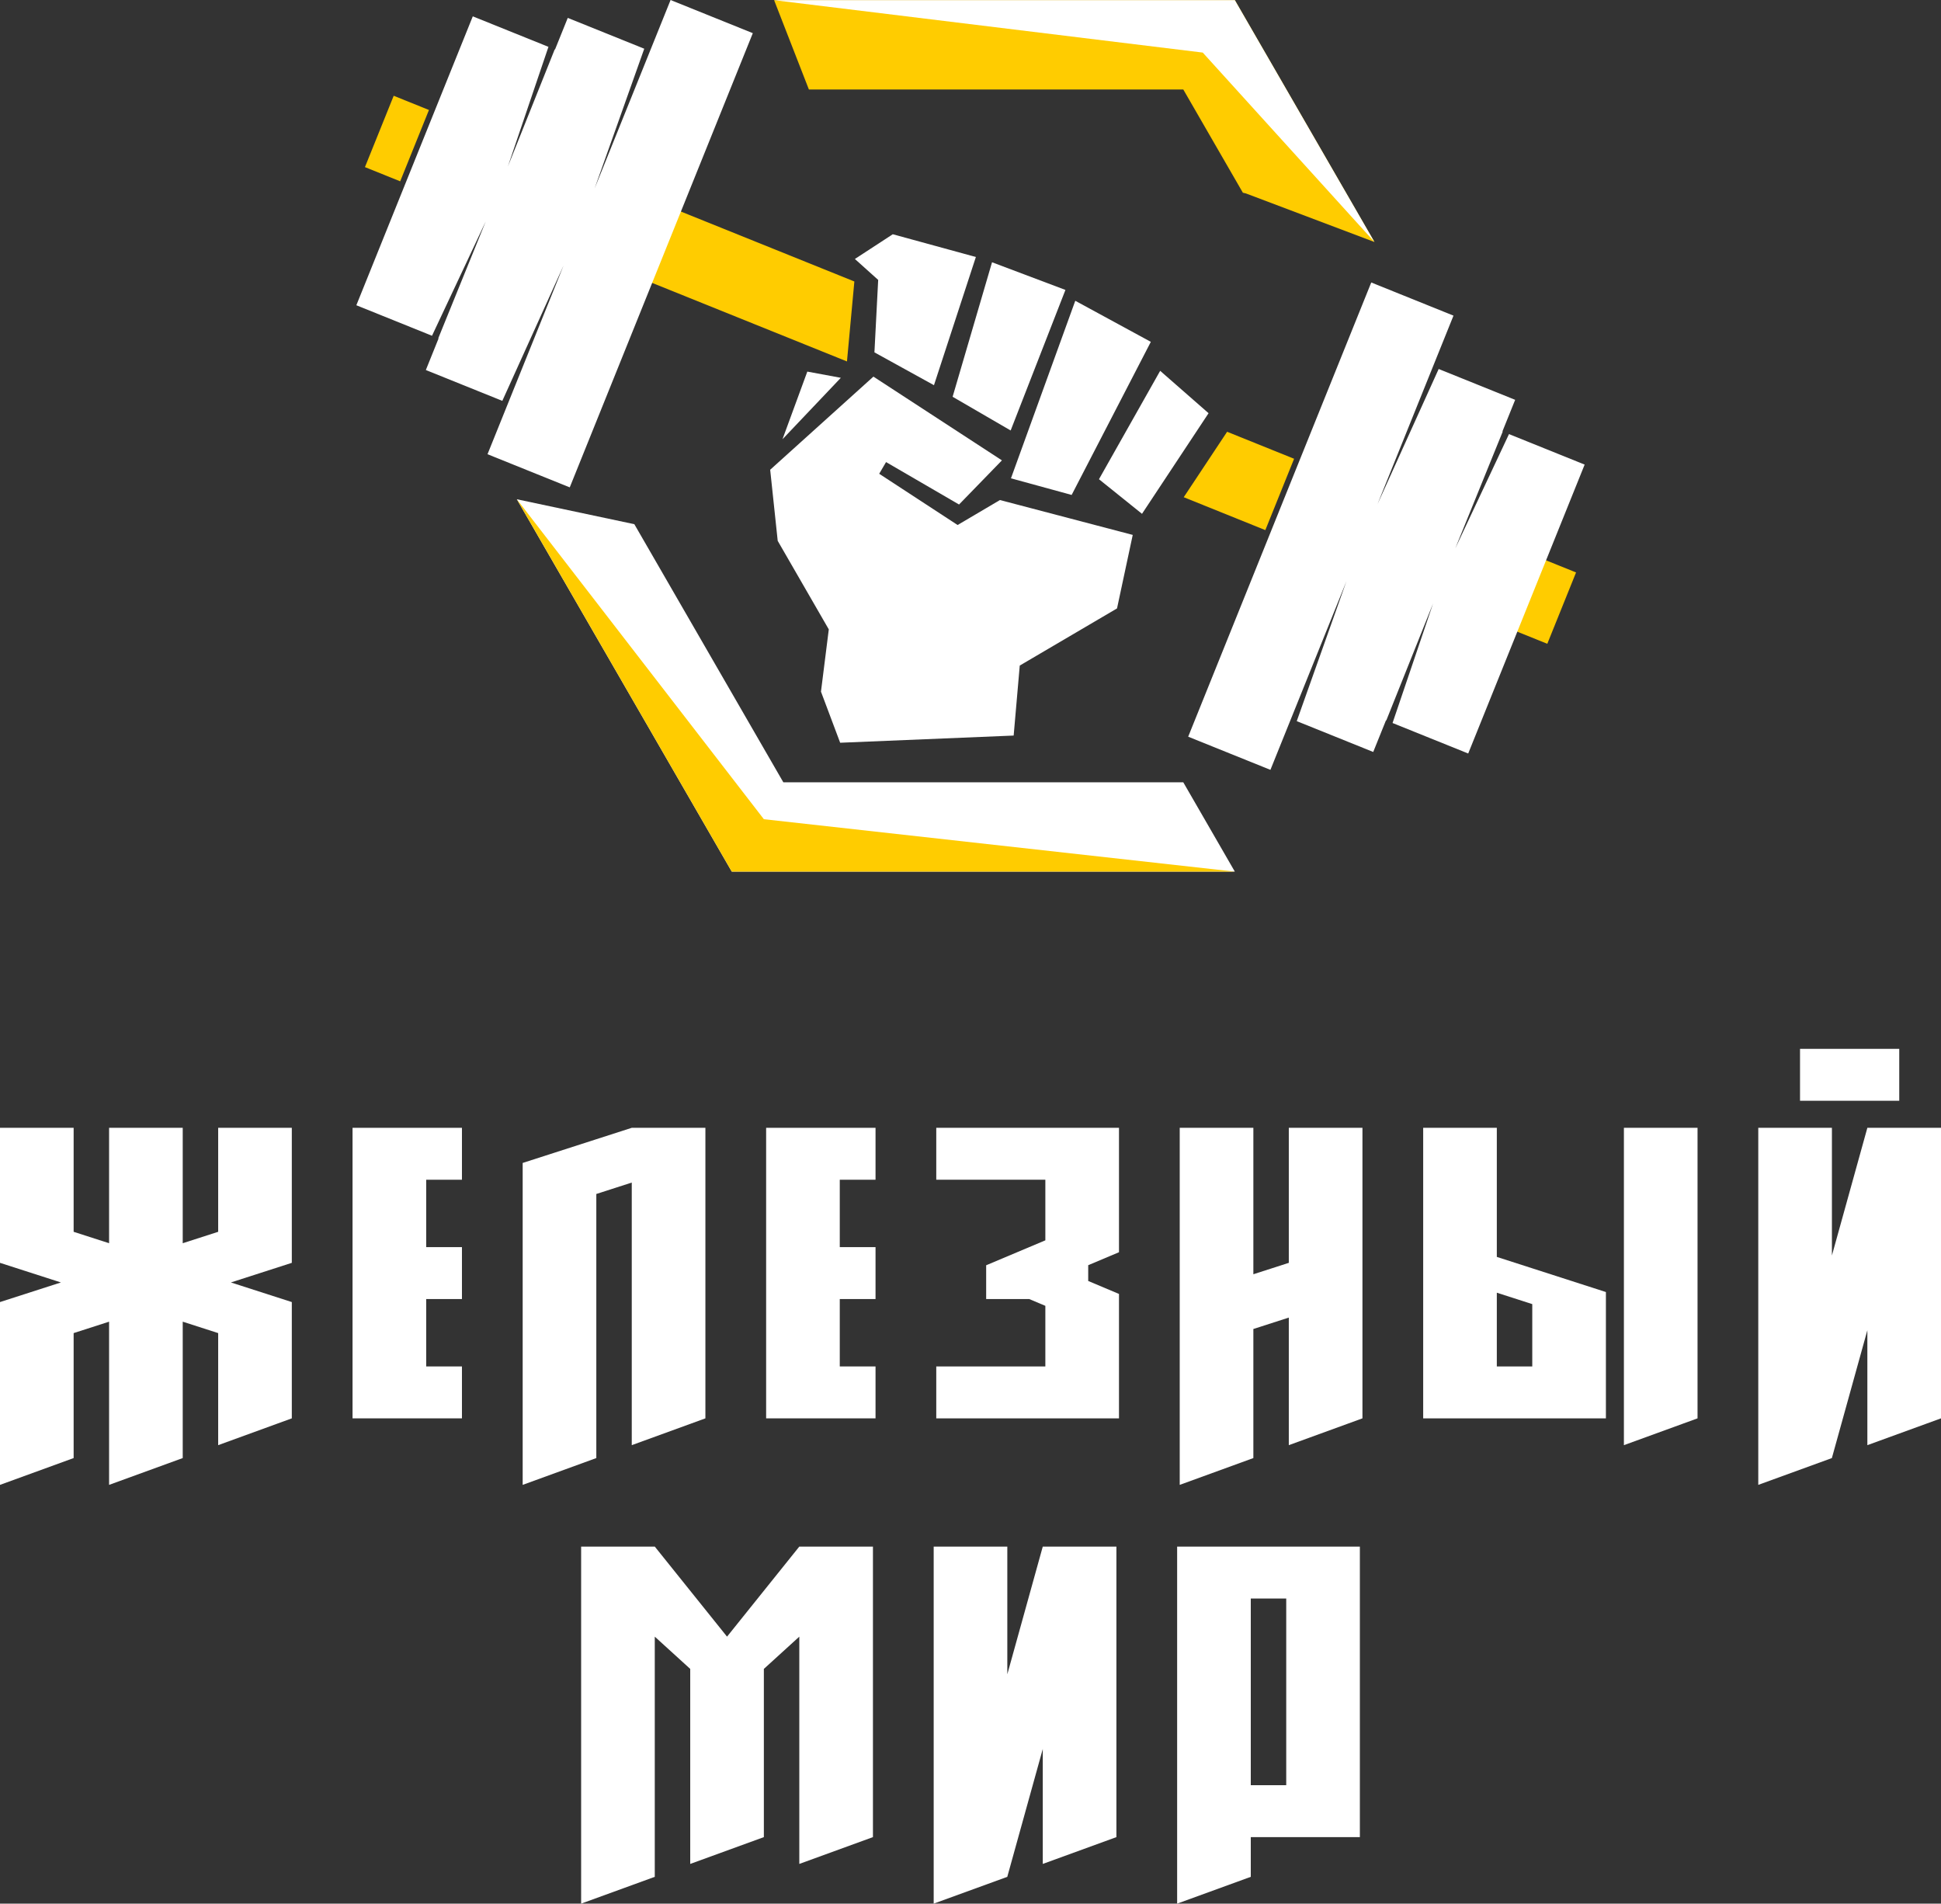 <?xml version="1.0" encoding="UTF-8"?> <svg xmlns="http://www.w3.org/2000/svg" xmlns:xlink="http://www.w3.org/1999/xlink" xmlns:xodm="http://www.corel.com/coreldraw/odm/2003" xml:space="preserve" width="2450.63mm" height="2403.12mm" version="1.1" style="shape-rendering:geometricPrecision; text-rendering:geometricPrecision; image-rendering:optimizeQuality; fill-rule:evenodd; clip-rule:evenodd" viewBox="0 0 19233.81 18860.9"><rect x="0" y="0" width="19233.81" height="18860.9" fill="#333333" stroke="none"/> <defs> <style type="text/css"> .fil1 {fill:#FFCC00} .fil0 {fill:white} </style> </defs> <g id="Слой_x0020_1">  <g id="_2237110748848"> <polygon class="fil0" points="-0,11174.17 729.7,11174.17 729.7,12204.5 1080.98,12317.61 1080.98,11174.17 1810.68,11174.17 1810.68,12317.61 2161.95,12204.5 2161.95,11174.17 2891.66,11174.17 2891.66,12511.97 2288.11,12706.28 2891.66,12900.62 2891.66,14052.81 2740.65,14107.77 2740.65,14107.78 2161.95,14318.4 2161.95,13208.08 1810.68,13094.98 1810.68,14446.27 1080.98,14711.86 1080.98,13094.98 729.7,13208.08 729.7,14446.27 -0,14711.86 -0,12900.62 603.53,12706.28 -0,12511.97 "></polygon> <polygon class="fil0" points="6260.27,11174.19 6989.97,11174.19 6989.97,11481.64 6989.97,13108.49 6989.97,13297.56 6989.97,14052.81 6260.27,14318.4 6260.27,13297.56 6260.27,13108.49 6260.27,11716.61 5909.05,11829.69 5909.05,13501.91 5909.05,13647.99 5909.05,14446.27 5179.34,14711.86 5179.34,13647.99 5179.34,13501.91 5179.34,12064.65 5179.34,11731.54 5179.34,11522.23 5895.44,11291.67 "></polygon> <polygon class="fil0" points="3493.46,11174.19 3847.8,11174.19 4223.16,11174.19 4577.54,11174.19 4577.54,11688.62 4223.16,11688.62 4223.16,12356.28 4577.54,12356.28 4577.54,12870.71 4223.16,12870.71 4223.16,13538.39 4577.54,13538.39 4577.54,14052.81 4223.16,14052.81 3847.8,14052.81 3493.46,14052.81 "></polygon> <polygon class="fil0" points="7591.79,11174.19 7946.15,11174.19 8321.49,11174.19 8675.86,11174.19 8675.86,11688.62 8321.49,11688.62 8321.49,12356.28 8675.86,12356.28 8675.86,12870.71 8321.49,12870.71 8321.49,13538.39 8675.86,13538.39 8675.86,14052.81 8321.49,14052.81 7946.15,14052.81 7591.79,14052.81 "></polygon> <polygon class="fil0" points="11088.31,11174.19 10706.91,11174.19 10358.61,11174.19 9277.66,11174.19 9277.66,11688.62 10358.61,11688.62 10358.61,12288.95 9772.12,12536.08 9772.12,12690.92 9772.12,12870.71 10198.77,12870.71 10358.61,12938.04 10358.61,13538.39 9277.66,13538.39 9277.66,14052.81 10358.61,14052.81 10706.91,14052.81 11088.31,14052.81 11088.31,12820.19 10783.31,12691.65 10783.31,12613.51 10783.31,12535.34 11088.31,12406.82 "></polygon> <polygon class="fil0" points="11690.13,11174.19 12419.83,11174.19 12419.83,12625.08 12771.1,12511.97 12771.1,11174.19 13500.81,11174.19 13500.81,12819.42 13500.81,12900.62 13500.81,14052.81 13500.81,14052.82 13500.75,14052.82 13349.78,14107.77 13349.78,14107.78 12771.1,14318.4 12771.1,14052.82 12771.1,13054.39 12419.83,13167.48 12419.83,14052.81 12419.83,14446.27 11690.13,14711.86 11690.13,14052.81 11690.13,12900.62 "></polygon> <path class="fil0" d="M14102.61 11174.19l729.7 0 0 1278.98 364.9 117.5 716.08 230.56 0 84.92 0 269.78 0 896.91 -333.4 0 -396.29 0 -351.27 0 -681.69 0 -48.01 0 0 -2878.64 -0.02 0zm2718.64 2878.64l-150.95 54.93 0 0.02 -578.7 210.63 0 -265.58 0 -1152.22 0 -1726.42 729.71 0 0 1726.42 0 1152.2 0 0.02 -0.06 0zm-1637.67 -514.44l0 -617.45 -351.26 -113.09 0 730.55 351.26 0z"></path> <polygon class="fil0" points="17423.12,11174.19 18152.83,11174.19 18152.83,12439.34 18504.1,11174.19 19060.9,11174.19 19233.81,11174.19 19233.81,12900.62 19233.81,14052.81 19233.81,14052.82 19233.75,14052.82 19082.79,14107.77 19082.79,14107.78 18504.1,14318.4 18504.1,14052.82 18504.1,13179.74 18152.83,14444.91 18152.83,14446.27 17423.12,14711.86 17423.12,14052.81 17423.12,12900.62 "></polygon> <rect class="fil0" x="17836.88" y="10391.75" width="983.17" height="514.44"></rect> </g> <g id="_2237110752352"> <polygon class="fil0" points="5758.59,15323.23 6488.3,15323.23 7204.42,16215.58 7920.55,15323.23 8650.23,15323.23 8650.23,17049.66 8650.23,17839.64 8650.23,18201.85 8499.24,18256.81 8499.24,18256.82 7920.55,18467.44 7920.55,17839.64 7920.55,17049.66 7920.55,16215.58 7569.25,16535.23 7569.25,17049.66 7569.25,17553.38 7569.25,18201.85 7418.25,18256.81 7418.25,18256.82 6839.57,18467.44 6839.57,17553.38 6839.57,17049.66 6839.57,16535.23 6488.32,16215.58 6488.3,15323.23 6488.3,17049.66 6488.3,17839.64 6488.3,18595.31 5758.59,18860.9 5758.59,17839.64 5758.59,17049.66 "></polygon> <polygon class="fil0" points="9252.07,15323.23 9981.75,15323.23 9981.75,16588.38 10333.05,15323.23 10889.87,15323.23 11062.73,15323.23 11062.73,17049.66 11062.73,18201.85 11062.73,18201.86 11062.66,18201.86 10911.73,18256.81 10911.73,18256.82 10333.05,18467.44 10333.05,18201.86 10333.05,17328.78 9981.75,18593.95 9981.75,18595.31 9252.07,18860.9 9252.07,18201.85 9252.07,17049.66 "></polygon> <path class="fil0" d="M11664.55 15323.23l267.49 0 462.21 0 351.27 0 615.79 0 113.93 0 0 2878.65 -113.93 0 -615.79 0 -351.27 0 0 393.43 -729.7 265.6 0 -659.02 0 -1152.2 0 -1726.42 0 -0.03zm729.7 514.44l0 1211.98 0 637.78 351.27 0 0 -1849.78 -351.27 0 0 0.02z"></path> </g> <polygon class="fil1" points="7670.74,1.59 12236.34,1.57 13619.73,2397.65 12345.56,1916.39 12315.87,1909.34 11725.4,886.57 8015.48,886.57 "></polygon> <polygon class="fil0" points="12236.34,8635.91 7251.28,8635.91 5121.23,4946.53 6285.75,5193.55 7762.24,7750.92 11725.4,7750.92 "></polygon> <polygon class="fil0" points="11224.56,5299.79 9908.71,4954.3 9489.14,5201.67 8712.2,4694.06 8780.15,4578.13 9503.33,4998.58 9928.33,4561.24 8654.88,3731.44 7631.89,4654.2 7706.51,5358.56 8212.69,6235.78 8135.21,6852.65 8325.4,7358.97 10044.63,7287.78 10104.97,6594.27 11068.82,6028.11 "></polygon> <polygon class="fil0" points="7999.87,3681.7 8331.97,3743.22 7753.85,4352.1 "></polygon> <path class="fil1" d="M3648.86 1574.93l252.4 -626.12 349.29 140.79 -284.96 706.9 -349.28 -140.82 32.55 -80.75zm3046.4 500.13l1770.78 713.79 -73.21 792.19 -1982.52 -799.09 284.95 -706.89zm5464.53 2202.75l663.67 267.52 -284.93 706.89 -808.63 -326 429.87 -648.4 0.02 0zm3108.43 1252.98l349.29 140.82 -284.95 706.87 -349.29 -140.81 284.95 -706.89z"></path> <path class="fil0" d="M5499.92 490.39l-3.11 -1.25 -169.27 423.21 -294.7 736.75 255.28 -752.64 146.64 -432.34 -749.76 -302.21 -1153.85 2862.49 749.74 302.23 194.18 -413.16 338.05 -719.29 -298.63 735.18 -171.53 422.28 3.09 1.25 -126.26 313.24 757.88 305.48 214.98 -474.98 391.34 -864.69 -753.1 1868.32 814.9 328.49 1814.03 -4500.24 -814.9 -328.49 -753.12 1868.32 317.72 -894.36 174.53 -491.3 -757.88 -305.48 -126.25 313.22zm8088.12 2308.36l814.9 328.49 -753.1 1868.32 391.34 -864.69 214.98 -474.98 757.86 305.5 -126.25 313.22 3.09 1.25 -171.53 422.29 -298.64 735.18 338.07 -719.29 194.18 -413.16 749.74 302.21 -1153.85 2862.51 -749.76 -302.23 146.64 -432.32 255.26 -752.65 -294.69 736.76 -169.29 423.19 -3.09 -1.25 -126.26 313.24 -757.86 -305.5 174.53 -491.29 317.71 -894.37 -753.1 1868.32 -814.92 -328.49 1814.04 -4500.24zm-8555.21 -1149.65l467.08 -1158.7 -467.08 1158.7zm-219.72 545.08l219.72 -545.08 -219.72 545.08zm-467.05 1158.7l467.07 -1158.7 -467.07 1158.7z"></path> <polygon class="fil0" points="11975.95,4093.94 11496.37,3674.08 10889.94,4748.09 11316.37,5090.85 "></polygon> <polygon class="fil0" points="10557.58,2872.52 9830.33,2598.43 9439.67,3931.12 10014.8,4265.07 "></polygon> <polygon class="fil0" points="11403.78,3386.97 10655.15,2980.04 10017.8,4739.17 10619.19,4903.79 "></polygon> <polygon class="fil0" points="9670.15,2546.29 8846.82,2320.92 8471.18,2565.88 8702.12,2773.33 8664.96,3491.11 9254.89,3816.42 "></polygon> <polygon class="fil0" points="7670.74,1.59 12236.34,1.57 13619.73,2397.65 11918.35,520.94 "></polygon> <polygon class="fil1" points="12236.34,8635.91 7251.28,8635.91 5121.23,4946.53 7569.29,8116.54 "></polygon> </g> </svg> 